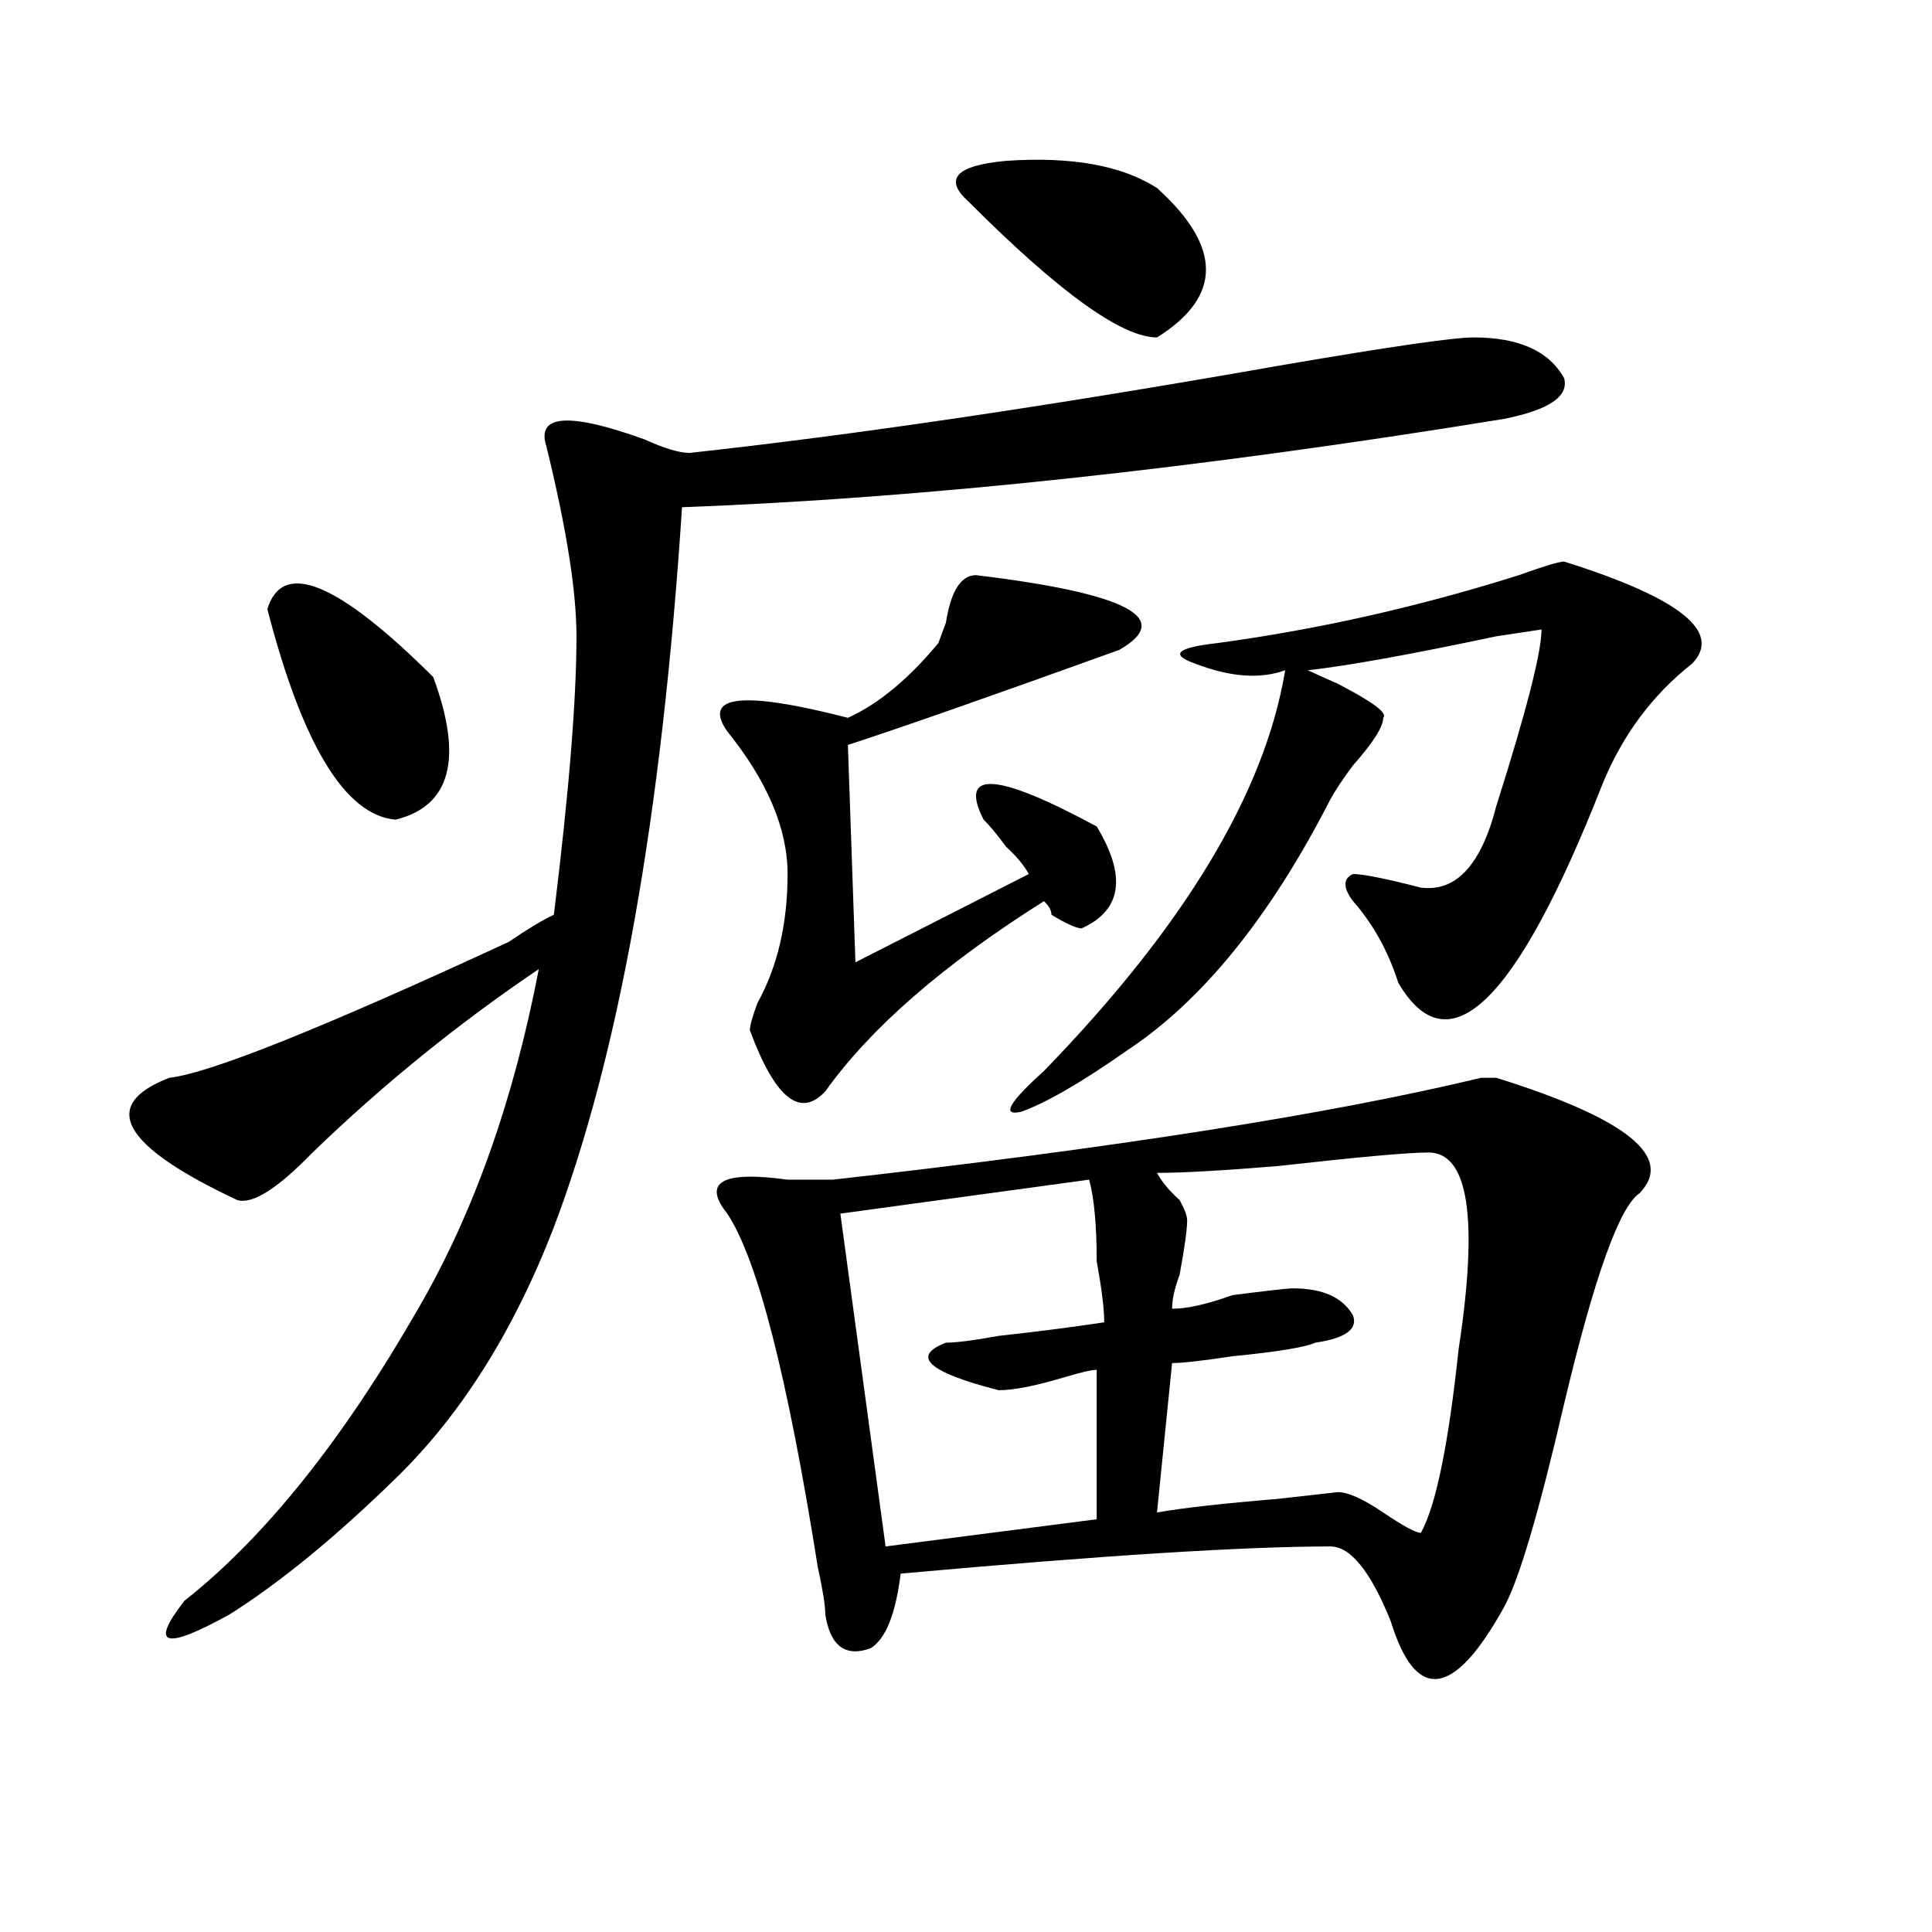 <?xml version="1.0" encoding="utf-8"?>
<!-- Generator: Adobe Illustrator 16.0.0, SVG Export Plug-In . SVG Version: 6.00 Build 0)  -->
<!DOCTYPE svg PUBLIC "-//W3C//DTD SVG 1.1//EN" "http://www.w3.org/Graphics/SVG/1.1/DTD/svg11.dtd">
<svg version="1.1" id="图层_1" xmlns="http://www.w3.org/2000/svg" xmlns:xlink="http://www.w3.org/1999/xlink" x="0px" y="0px"
	 width="1000px" height="1000px" viewBox="0 0 1000 1000" enable-background="new 0 0 1000 1000" xml:space="preserve">
<path d="M762.762,174.656c23.414,0,39.023,7.031,46.828,21.094c2.561,9.394-7.805,16.425-31.219,21.094
	c-158.716,25.818-300.48,41.034-425.355,45.703c-10.427,159.412-32.561,283.612-66.34,372.656
	c-20.854,53.943-48.17,97.284-81.949,130.078c-31.219,30.487-59.877,53.888-85.852,70.313
	c-33.841,18.731-41.646,16.369-23.414-7.031c41.584-32.794,81.949-83.166,120.973-151.172
	c28.597-49.219,49.389-107.775,62.438-175.781c-41.646,28.125-80.669,59.766-117.07,94.922
	c-18.231,18.787-31.219,26.972-39.023,24.609c-59.877-28.125-71.584-49.219-35.121-63.281
	c20.792-2.307,79.327-25.763,175.605-70.313c10.365-7.031,18.17-11.7,23.414-14.063c7.805-63.281,11.707-111.291,11.707-144.141
	c0-23.4-5.244-56.25-15.609-98.438c-5.244-16.369,11.707-17.578,50.73-3.516c10.365,4.725,18.17,7.031,23.414,7.031
	c85.852-9.338,188.593-24.609,308.285-45.703C719.836,179.381,752.335,174.656,762.762,174.656z M138.387,315.281
	c7.805-25.763,36.401-14.063,85.852,35.156c15.609,42.188,9.085,66.797-19.512,73.828
	C178.69,421.959,156.557,385.594,138.387,315.281z M848.613,617.625c-10.427,7.031-23.414,43.396-39.023,108.984
	c-13.049,56.25-23.414,91.406-31.219,105.469c-26.036,46.856-45.548,49.219-58.535,7.031
	c-10.427-25.818-20.854-38.672-31.219-38.672c-44.268,0-118.412,4.669-222.434,14.063c-2.622,21.094-7.805,33.947-15.609,38.672
	c-13.049,4.669-20.854-1.209-23.414-17.578c0-4.725-1.342-12.909-3.902-24.609c-15.609-98.438-31.219-159.356-46.828-182.813
	c-13.049-16.369-2.622-22.247,31.219-17.578c10.365,0,18.17,0,23.414,0c145.667-16.369,257.555-33.947,335.602-52.734h7.805
	C842.089,578.953,866.783,598.894,848.613,617.625z M505.207,297.703c78.047,9.394,102.741,22.303,74.145,38.672
	c-65.06,23.456-111.888,39.881-140.484,49.219l3.902,112.5l89.754-45.703c-2.622-4.669-6.524-9.338-11.707-14.063
	c-5.244-7.031-9.146-11.7-11.707-14.063c-13.049-25.763,6.463-24.609,58.535,3.516c15.609,25.818,12.987,43.396-7.805,52.734
	c-2.622,0-7.805-2.307-15.609-7.031c0-2.307-1.342-4.669-3.902-7.031c-52.072,32.85-89.754,65.644-113.168,98.438
	c-13.049,14.063-26.036,3.516-39.023-31.641c0-2.307,1.28-7.031,3.902-14.063c10.365-18.731,15.609-40.979,15.609-66.797
	c0-23.4-10.427-48.01-31.219-73.828c-13.049-18.731,7.805-21.094,62.438-7.031c15.609-7.031,31.219-19.885,46.828-38.672
	l3.902-10.547C492.158,305.943,497.402,297.703,505.207,297.703z M563.742,610.594l-128.777,17.578l23.414,172.266l109.266-14.063
	v-77.344c-2.622,0-7.805,1.209-15.609,3.516c-15.609,4.725-27.316,7.031-35.121,7.031c-36.463-9.338-45.548-17.578-27.316-24.609
	c5.183,0,14.268-1.153,27.316-3.516c20.792-2.307,39.023-4.669,54.633-7.031c0-7.031-1.342-17.578-3.902-31.641
	C567.645,634.05,566.303,619.987,563.742,610.594z M598.863,97.313c33.779,30.487,33.779,56.25,0,77.344
	c-18.231,0-50.73-23.4-97.559-70.313c-13.049-11.7-6.524-18.731,19.512-21.094C554.596,80.943,580.632,85.612,598.863,97.313z
	 M809.59,290.672c59.815,18.787,81.949,36.365,66.34,52.734c-20.854,16.425-36.463,37.519-46.828,63.281
	c-44.268,112.5-79.389,146.503-105.363,101.953c-5.244-16.369-13.049-30.432-23.414-42.188c-5.244-7.031-5.244-11.7,0-14.063
	c5.183,0,16.89,2.362,35.121,7.031c18.17,2.362,31.219-11.7,39.023-42.188c15.609-49.219,23.414-79.65,23.414-91.406l-23.414,3.516
	c-44.268,9.394-76.767,15.271-97.559,17.578c5.183,2.362,10.365,4.725,15.609,7.031c18.17,9.394,25.975,15.271,23.414,17.578
	c0,4.725-5.244,12.909-15.609,24.609c-5.244,7.031-9.146,12.909-11.707,17.578c-31.219,60.975-66.34,104.315-105.363,130.078
	c-23.414,16.425-41.646,26.972-54.633,31.641c-10.427,2.362-6.524-4.669,11.707-21.094
	c72.803-74.981,114.448-144.141,124.875-207.422c-13.049,4.725-28.658,3.516-46.828-3.516c-13.049-4.669-9.146-8.185,11.707-10.547
	c52.011-7.031,104.021-18.731,156.094-35.156C799.163,293.034,806.968,290.672,809.59,290.672z M739.348,596.531
	c-10.427,0-36.463,2.362-78.047,7.031c-28.658,2.362-49.45,3.516-62.438,3.516c2.561,4.725,6.463,9.394,11.707,14.063
	c2.561,4.725,3.902,8.24,3.902,10.547c0,4.725-1.342,14.063-3.902,28.125c-2.622,7.031-3.902,12.909-3.902,17.578
	c7.805,0,18.17-2.307,31.219-7.031c18.17-2.307,28.597-3.516,31.219-3.516c15.609,0,25.975,4.725,31.219,14.063
	c2.561,7.031-3.902,11.756-19.512,14.063c-5.244,2.362-19.512,4.725-42.926,7.031c-15.609,2.362-26.036,3.516-31.219,3.516
	l-7.805,77.344c12.987-2.307,33.779-4.669,62.438-7.031l31.219-3.516c5.183,0,12.987,3.516,23.414,10.547
	c10.365,7.031,16.89,10.547,19.512,10.547c7.805-14.063,14.268-45.703,19.512-94.922
	C765.322,630.534,760.14,596.531,739.348,596.531z"/>
</svg>
